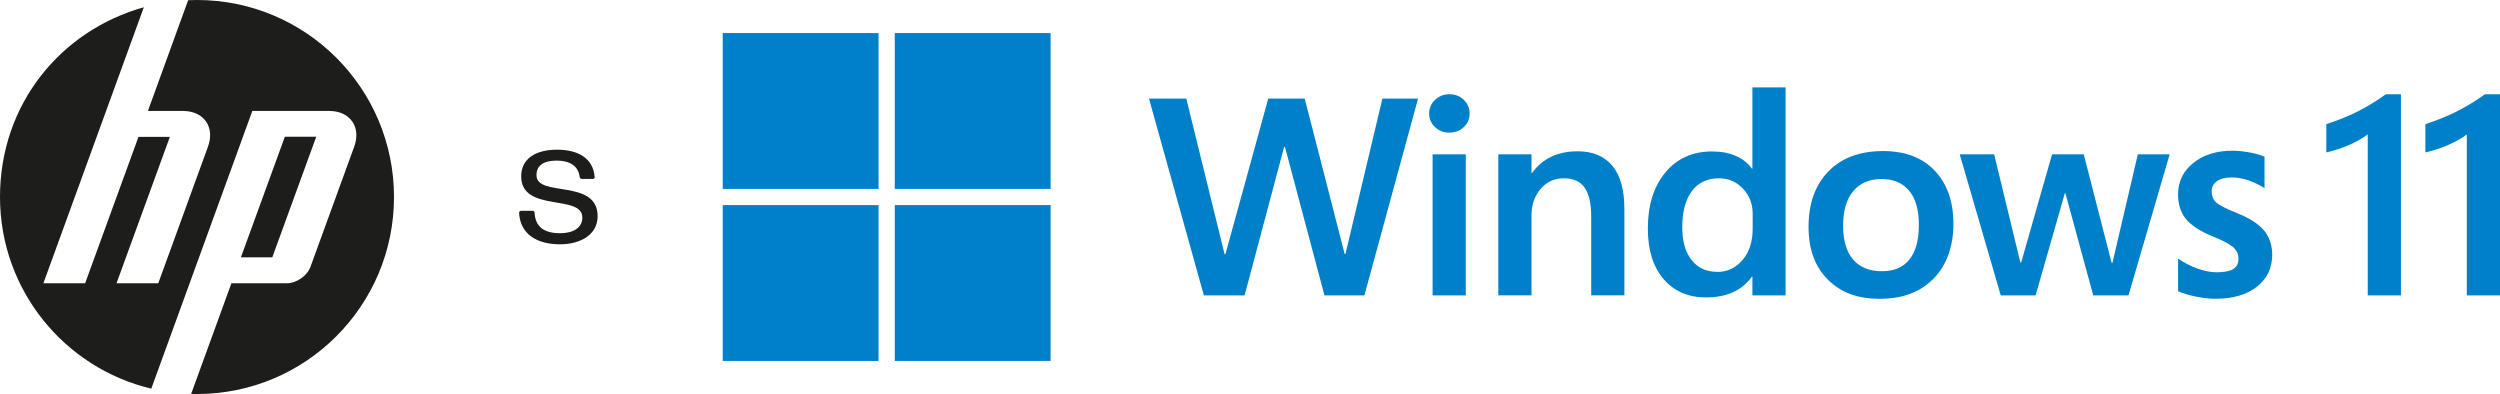 <?xml version="1.0" encoding="UTF-8"?>
<svg id="Layer_1" data-name="Layer 1" xmlns="http://www.w3.org/2000/svg" viewBox="0 0 870.66 137.22">
  <defs>
    <style>
      .cls-1 {
        fill: #0080c9;
      }

      .cls-1, .cls-2 {
        stroke-width: 0px;
      }

      .cls-2 {
        fill: #1d1d1b;
      }
    </style>
  </defs>
  <path class="cls-2" d="M68.61,137.22c-.68,0-1.36-.01-2.04-.03l14.02-38.54h19.3c3.39,0,7.11-2.6,8.26-5.78l15.21-41.79c2.49-6.84-1.43-12.44-8.71-12.44h-26.77l-22.46,61.72h0l-12.73,34.99C22.47,128.18,0,101.02,0,68.61S21.19,10.62,50.09,2.53l-13.14,36.11h0l-21.84,60.01h14.54s18.58-50.99,18.58-50.99h10.93l-18.58,50.99h14.54s17.31-47.57,17.31-47.57c2.49-6.84-1.43-12.44-8.7-12.44h-12.22L65.53.07c1.02-.05,2.05-.07,3.08-.07,37.89,0,68.61,30.72,68.61,68.61s-30.72,68.61-68.61,68.61ZM110.13,47.63h-10.93l-15.3,41.98h10.93l15.3-41.98Z"/>
  <path class="cls-2" d="M195.08,85.09c-8.22,0-13.93-3.62-14.3-10.99,0-.37.31-.68.67-.68h4.05c.37,0,.68.31.68.68.25,4.91,3.31,7.12,8.9,7.12,4.66,0,7.73-1.96,7.73-5.46,0-8.29-21.3-1.6-21.3-14.36,0-6.08,4.97-9.27,12.46-9.27s12.64,3.07,13.13,9.51c.06.37-.25.68-.61.68h-3.87c-.37,0-.67-.25-.74-.68-.43-3.87-3.5-5.71-7.98-5.71s-7.06,1.6-7.06,5.09c0,7.86,21.3,1.04,21.3,14.3,0,6.2-5.71,9.76-13.07,9.76Z"/>
  <g>
    <g>
      <rect class="cls-1" x="251.7" y="11.52" width="54.27" height="54.27"/>
      <rect class="cls-1" x="311.62" y="11.52" width="54.27" height="54.27"/>
      <rect class="cls-1" x="251.7" y="71.43" width="54.27" height="54.27"/>
      <rect class="cls-1" x="311.62" y="71.43" width="54.27" height="54.27"/>
    </g>
    <g>
      <path class="cls-1" d="M481.43,34.35h12.42l-18.68,68.52h-13.91l-13.76-51.7h-.29l-13.76,51.7h-14.19l-19.11-68.52h13l13.33,54.18h.29l14.91-54.18h12.71l13.9,54.09h.29l12.85-54.09Z"/>
      <path class="cls-1" d="M497.72,39.56c0-1.91.69-3.51,2.08-4.8s3.03-1.94,4.95-1.94c2.04,0,3.73.66,5.06,1.98,1.34,1.32,2.01,2.91,2.01,4.75s-.69,3.46-2.06,4.73-3.04,1.91-5.02,1.91-3.64-.65-4.99-1.94-2.03-2.86-2.03-4.71ZM510.48,53.75v49.12h-11.56v-49.12h11.56Z"/>
      <path class="cls-1" d="M565.72,72.81v30.05h-11.56v-27.43c0-4.49-.76-7.84-2.27-10.03-1.51-2.2-3.94-3.3-7.29-3.3s-5.93,1.23-8.05,3.68c-2.12,2.45-3.18,5.54-3.18,9.27v27.81h-11.56v-49.12h11.56v6.5h.19c1.82-2.52,4.04-4.4,6.69-5.66,2.64-1.26,5.7-1.89,9.17-1.89,5.22,0,9.24,1.66,12.06,4.99,2.82,3.33,4.23,8.37,4.23,15.12Z"/>
      <path class="cls-1" d="M610.3,30.43h11.56v72.44h-11.56v-6.5h-.19c-1.75,2.42-3.96,4.23-6.62,5.42-2.66,1.19-5.77,1.79-9.34,1.79-6.18,0-11.1-2.12-14.76-6.36-3.66-4.24-5.5-10.11-5.5-17.63,0-8.12,2.03-14.63,6.09-19.52,4.06-4.89,9.5-7.33,16.32-7.33,3.09,0,5.81.51,8.17,1.53,2.36,1.02,4.24,2.5,5.64,4.44h.19v-28.29ZM598.07,94.7c3.5,0,6.43-1.39,8.79-4.16,2.36-2.77,3.53-6.39,3.53-10.85v-5.26c0-3.41-1.12-6.31-3.37-8.72-2.25-2.4-5.04-3.61-8.39-3.61-4.08,0-7.22,1.5-9.44,4.49-2.21,2.99-3.32,7.2-3.32,12.61,0,4.87,1.09,8.67,3.27,11.4,2.18,2.72,5.15,4.08,8.91,4.08Z"/>
      <path class="cls-1" d="M629.85,79.03c0-8.12,2.29-14.56,6.88-19.3,4.59-4.75,10.96-7.12,19.11-7.12,7.68,0,13.67,2.29,17.99,6.86,4.32,4.57,6.47,10.74,6.47,18.51s-2.29,14.3-6.88,19.02c-4.59,4.71-10.83,7.07-18.73,7.07s-13.66-2.24-18.13-6.71c-4.48-4.48-6.71-10.58-6.71-18.32ZM641.89,78.64c0,5.13,1.16,9.05,3.49,11.75,2.32,2.71,5.65,4.06,9.99,4.06s7.41-1.35,9.6-4.06c2.2-2.71,3.3-6.72,3.3-12.04s-1.14-9.28-3.42-11.97c-2.28-2.69-5.47-4.04-9.58-4.04s-7.52,1.41-9.87,4.23-3.51,6.84-3.51,12.06Z"/>
      <path class="cls-1" d="M744.53,53.75h11.08l-14.33,49.12h-12.28l-9.7-35.6h-.19l-10.18,35.6h-12.14l-14.29-49.12h11.99l9.13,37.65h.29l10.75-37.65h11.04l9.7,37.79h.29l8.84-37.79Z"/>
      <path class="cls-1" d="M770.25,66.65c0,1.66.53,2.96,1.58,3.89,1.05.94,3.38,2.13,6.98,3.56,4.62,1.85,7.86,3.93,9.72,6.23,1.86,2.31,2.8,5.11,2.8,8.39,0,4.62-1.78,8.33-5.33,11.13-3.55,2.8-8.35,4.2-14.41,4.2-2.04,0-4.29-.25-6.76-.74-2.47-.49-4.56-1.12-6.28-1.89v-11.37c2.1,1.47,4.36,2.63,6.79,3.49,2.42.86,4.62,1.29,6.59,1.29,2.61,0,4.54-.37,5.78-1.1,1.24-.73,1.86-1.96,1.86-3.68,0-1.59-.64-2.94-1.93-4.04s-3.74-2.37-7.34-3.8c-4.27-1.78-7.29-3.79-9.08-6.02-1.78-2.23-2.68-5.06-2.68-8.5,0-4.43,1.76-8.07,5.28-10.92,3.52-2.85,8.08-4.28,13.69-4.28,1.72,0,3.65.19,5.78.57,2.13.38,3.92.88,5.35,1.48v10.99c-1.53-1.02-3.31-1.89-5.35-2.63-2.04-.73-4.06-1.1-6.07-1.1-2.2,0-3.91.43-5.14,1.29-1.23.86-1.84,2.04-1.84,3.54Z"/>
      <path class="cls-1" d="M810.17,43.24c4.27-1.4,8.02-2.93,11.25-4.59,3.23-1.66,6.4-3.6,9.48-5.83h5.26v70.05h-11.56v-56.05c-1.88,1.37-4.04,2.59-6.47,3.66-2.44,1.07-5.09,1.94-7.96,2.6v-9.84Z"/>
      <path class="cls-1" d="M844.67,43.24c4.27-1.4,8.02-2.93,11.25-4.59,3.23-1.66,6.4-3.6,9.48-5.83h5.26v70.05h-11.56v-56.05c-1.88,1.37-4.04,2.59-6.47,3.66-2.44,1.07-5.09,1.94-7.96,2.6v-9.84Z"/>
    </g>
  </g>
</svg>